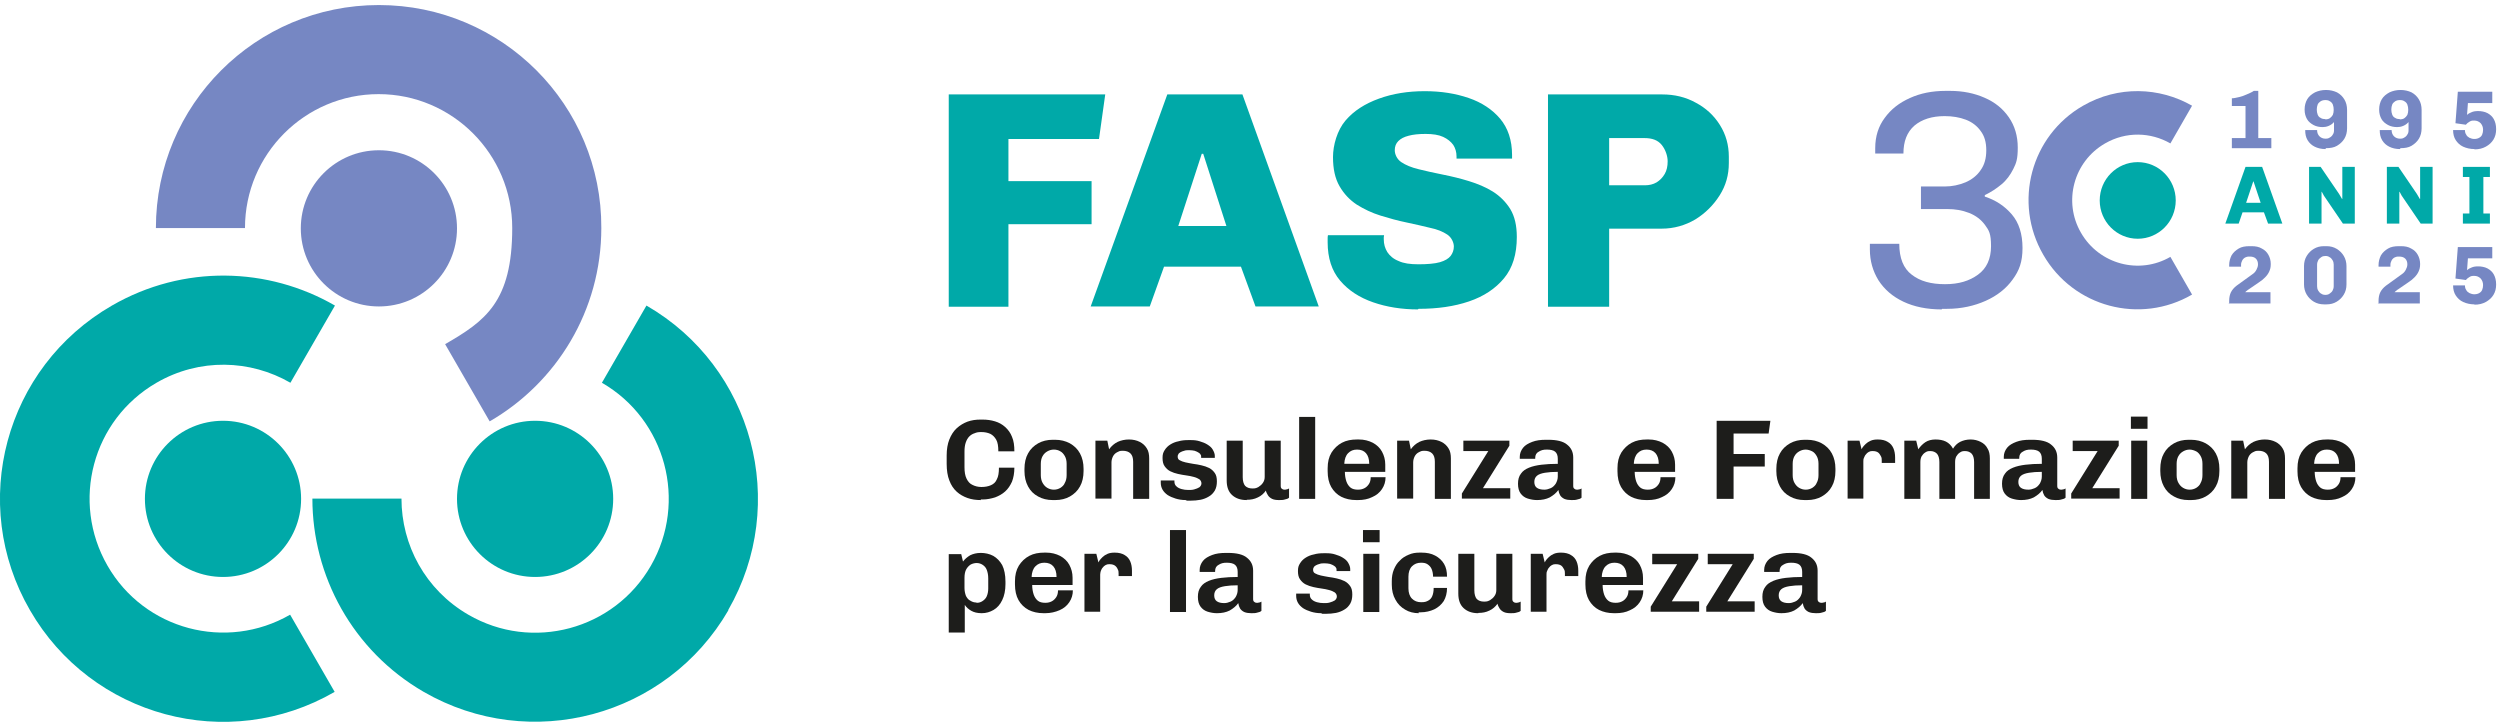 <svg xmlns="http://www.w3.org/2000/svg" id="Livello_1" viewBox="0 0 841.9 244.8"><g><g><ellipse cx="75.1" cy="168" rx="26.3" ry="26.3" fill="#00a9a8"></ellipse><ellipse cx="127.6" cy="76.9" rx="26.3" ry="26.3" fill="#7687c3"></ellipse><ellipse cx="180.2" cy="168" rx="26.3" ry="26.3" fill="#00a9a8"></ellipse><path d="M127.6,1.7c-41.5,0-75.1,33.6-75.1,75.1h30c0-24.9,20.2-45.1,45-45.1s45,20.2,45,45.1-9.1,31.3-22.6,39.1l15,26c22.5-13,37.6-37.3,37.6-65.1C202.7,35.4,169.1,1.7,127.6,1.7Z" fill="#7687c3"></path><path d="M10.1,205.5c20.7,35.9,66.6,48.3,102.6,27.5l-15-26c-21.5,12.4-49.1,5.1-61.5-16.5-12.4-21.6-5.1-49.1,16.5-61.6,14.5-8.4,31.6-7.8,45.1,0l15-26c-22.5-13-51-13.9-75.1,0C1.6,123.7-10.7,169.6,10.1,205.5Z" fill="#00a9a8"></path><path d="M245.2,205.5c20.7-35.9,8.4-81.9-27.5-102.6l-15,26c21.5,12.4,28.9,40,16.5,61.6-12.4,21.6-40,29-61.5,16.5-14.5-8.4-22.5-23.5-22.5-39.1h-30c0,26,13.5,51.2,37.5,65.1,35.9,20.7,81.8,8.4,102.6-27.5Z" fill="#00a9a8"></path></g><g><path d="M330.3,168.4c-1.6,0-3.1-.2-4.5-.7-1.4-.5-2.6-1.2-3.6-2.1-1.1-1-1.9-2.2-2.5-3.8-.6-1.5-.9-3.4-.9-5.6v-2.8c0-2.1.3-3.9.9-5.4.6-1.5,1.4-2.8,2.5-3.8,1.1-1,2.3-1.7,3.6-2.2,1.4-.5,2.8-.7,4.4-.7h.7c1.5,0,2.9.2,4.2.6,1.3.4,2.4,1,3.4,1.9,1,.9,1.8,2,2.3,3.3.6,1.4.8,3,.8,4.9h-5.4c0-1.7-.2-3-.7-3.9-.5-.9-1.2-1.6-2-2-.9-.4-1.9-.6-3-.6s-1.6.1-2.3.4c-.7.2-1.3.6-1.8,1.1-.5.5-.9,1.2-1.2,2.1-.3.9-.4,1.9-.4,3.1v5.1c0,1.6.2,2.9.7,3.9.5,1,1.1,1.7,2,2.1.8.4,1.8.7,3,.7s2.3-.2,3.2-.6c.9-.4,1.6-1,2-2,.5-.9.7-2.2.7-3.9h5.2c0,1.8-.3,3.4-.8,4.7-.6,1.3-1.3,2.4-2.3,3.3-1,.9-2.1,1.5-3.4,2-1.3.4-2.7.7-4.1.7h-.7Z" fill="#1d1d1b"></path><path d="M354.5,168.4c-1.8,0-3.5-.4-4.9-1.2-1.5-.8-2.6-1.9-3.4-3.4-.8-1.5-1.2-3.2-1.2-5.2v-.7c0-2,.4-3.8,1.2-5.2.8-1.5,2-2.6,3.4-3.4,1.4-.8,3.1-1.2,4.9-1.2h.8c1.9,0,3.5.4,5,1.2,1.4.8,2.6,1.9,3.4,3.4.8,1.5,1.2,3.2,1.2,5.2v.7c0,2-.4,3.8-1.2,5.2-.8,1.5-2,2.6-3.4,3.4-1.4.8-3.1,1.2-4.9,1.2h-.8ZM354.9,164.9c.8,0,1.5-.2,2.2-.6.6-.4,1.2-.9,1.5-1.7.4-.7.6-1.6.6-2.6v-3.8c0-1-.2-1.9-.6-2.6-.4-.7-.9-1.3-1.5-1.6-.6-.4-1.4-.6-2.2-.6s-1.5.2-2.2.6c-.7.4-1.2.9-1.6,1.6-.4.7-.6,1.6-.6,2.6v3.8c0,1,.2,1.9.6,2.6.4.7.9,1.3,1.6,1.7.7.4,1.4.6,2.2.6Z" fill="#1d1d1b"></path><path d="M368.9,168v-19.6h4l.6,2.9c.8-1.1,1.7-1.9,2.9-2.5,1.1-.5,2.4-.8,3.8-.8s2.6.3,3.6.8c1,.5,1.8,1.2,2.4,2.2.6.9.8,2.1.8,3.4v13.6h-5.4v-12.5c0-1.3-.3-2.2-.9-2.8-.6-.6-1.5-.9-2.6-.9s-1.3.2-1.9.5c-.6.3-1.1.8-1.4,1.4-.3.6-.5,1.3-.5,2v12.2h-5.4Z" fill="#1d1d1b"></path><path d="M399.3,168.4c-1.3,0-2.4-.2-3.4-.5-1-.3-1.9-.7-2.7-1.2-.7-.5-1.3-1.1-1.7-1.8-.4-.7-.6-1.5-.6-2.3v-.4c0-.1,0-.2,0-.4h4.6c0,0,0,.1,0,.2v.2c0,.6.2,1.2.7,1.6.4.4,1,.7,1.7.9s1.5.3,2.3.3,1.3,0,2-.2,1.2-.4,1.7-.7c.4-.3.7-.8.7-1.3s-.2-1-.7-1.4c-.5-.3-1.1-.6-1.9-.8-.8-.2-1.6-.4-2.5-.5-.9-.1-1.8-.3-2.8-.5-.9-.2-1.8-.5-2.6-.9-.8-.4-1.4-1-1.9-1.7-.5-.7-.7-1.6-.7-2.8s.2-1.8.7-2.6c.5-.8,1.1-1.4,1.9-1.9.8-.5,1.7-.9,2.8-1.1,1-.3,2.1-.4,3.3-.4h.8c1.1,0,2.1.1,3,.4,1,.3,1.8.6,2.6,1.1.8.5,1.4,1,1.8,1.7.4.7.7,1.4.7,2.1s0,.3,0,.4c0,.2,0,.3,0,.3h-4.6v-.3c0-.3,0-.6-.2-.8-.1-.3-.4-.5-.7-.7-.3-.2-.7-.4-1.3-.6-.5-.1-1.1-.2-1.8-.2s-1.2,0-1.7.2c-.5.1-.9.3-1.3.5-.3.2-.6.4-.7.7-.2.3-.2.5-.2.8,0,.5.2,1,.7,1.2.5.3,1.1.5,1.9.7.8.2,1.6.3,2.6.5.9.1,1.9.3,2.8.5.9.2,1.8.5,2.6.9.8.4,1.4,1,1.9,1.7.5.7.7,1.6.7,2.8s-.2,2.2-.7,3.1c-.5.8-1.1,1.5-2,2-.8.5-1.8.9-2.8,1.1-1.1.2-2.2.3-3.3.3h-1.3Z" fill="#1d1d1b"></path><path d="M419.8,168.4c-2.1,0-3.7-.6-4.9-1.7-1.2-1.1-1.8-2.7-1.8-4.9v-13.4h5.4v12.3c0,1.3.3,2.3.8,2.9.6.6,1.4.9,2.5.9s1.4-.2,2-.5c.6-.4,1.1-.8,1.5-1.4.4-.6.6-1.2.6-2v-12.2h5.4v15.2c0,.5.1.8.4,1,.2.2.5.3.8.3s.5,0,.8-.1c.3,0,.5-.2.8-.3v3.1c-.3.3-.8.5-1.4.6-.6.2-1.2.2-2,.2s-1.7-.1-2.3-.4c-.6-.3-1.1-.7-1.4-1.2-.3-.5-.6-1-.7-1.6-.7,1-1.6,1.8-2.7,2.3-1.2.6-2.4.8-3.7.8Z" fill="#1d1d1b"></path><path d="M437.5,168v-27.6h5.4v27.6h-5.4Z" fill="#1d1d1b"></path><path d="M456.7,168.4c-1.9,0-3.6-.4-5-1.1s-2.6-1.9-3.4-3.3c-.8-1.4-1.2-3.2-1.2-5.3v-1c0-2.1.4-3.8,1.3-5.3.9-1.4,2-2.5,3.5-3.3,1.5-.8,3.2-1.1,5.1-1.1h.6c1.8,0,3.3.4,4.7,1.1,1.3.7,2.4,1.7,3.1,3,.7,1.3,1.1,2.7,1.1,4.4v2.4h-13.6c0,1.2.2,2.3.5,3.2.3.9.8,1.6,1.4,2.1.6.5,1.5.7,2.5.7s1.6-.2,2.2-.5c.6-.3,1.1-.8,1.5-1.4.4-.6.6-1.4.6-2.3h5c0,1.5-.4,2.8-1.2,4-.8,1.2-1.9,2.1-3.3,2.7-1.4.7-3,1-4.8,1h-.4ZM452.8,156.2h8.3c0-1.6-.4-2.8-1.1-3.6-.7-.8-1.7-1.2-3-1.2s-2.2.4-3,1.2-1.2,2-1.3,3.5Z" fill="#1d1d1b"></path><path d="M470.5,168v-19.6h4l.6,2.9c.8-1.1,1.7-1.9,2.9-2.5,1.1-.5,2.4-.8,3.8-.8s2.6.3,3.6.8c1,.5,1.8,1.2,2.4,2.2.6.9.8,2.1.8,3.4v13.6h-5.4v-12.5c0-1.3-.3-2.2-.9-2.8-.6-.6-1.5-.9-2.6-.9s-1.3.2-1.9.5c-.6.3-1.1.8-1.4,1.4-.3.6-.5,1.3-.5,2v12.2h-5.4Z" fill="#1d1d1b"></path><path d="M492.3,168v-1.8l8.9-14.3h-8.4v-3.5h15.5v1.7l-8.9,14.3h9.2v3.5h-16.3Z" fill="#1d1d1b"></path><path d="M517.6,168.4c-1.1,0-2.1-.2-3.1-.5-1-.3-1.8-.9-2.4-1.7s-.9-1.9-.9-3.3.3-2.5,1-3.4c.6-.9,1.5-1.5,2.7-2,1.2-.5,2.6-.8,4.2-1,1.6-.2,3.5-.3,5.5-.3v-1.7c0-1.1-.3-1.9-.9-2.4-.6-.5-1.6-.7-2.8-.7s-1.9.2-2.7.7c-.8.4-1.2,1.1-1.2,2.1v.3h-5.2c0,0,0-.2,0-.3v-.4c0-1.1.4-2.1,1.1-3,.7-.9,1.8-1.5,3.1-2,1.3-.5,2.8-.7,4.6-.7h.8c2.8,0,5,.5,6.3,1.6,1.4,1.1,2.1,2.5,2.1,4.4v9.5c0,.5.1.8.4,1,.2.2.5.3.8.3s.5,0,.8-.1c.3,0,.6-.2.8-.3v3.1c-.3.3-.8.5-1.4.6-.6.2-1.2.2-2,.2s-1.7-.1-2.4-.4c-.6-.3-1.1-.7-1.4-1.2-.3-.5-.5-1.1-.6-1.8-.7,1-1.7,1.8-2.9,2.5-1.2.6-2.6.9-4.3.9ZM520.1,164.9c.7,0,1.4-.2,2.1-.5.7-.3,1.2-.8,1.7-1.5.4-.7.7-1.5.7-2.4v-1.6c-1.7,0-3.1.1-4.3.3-1.2.2-2.1.5-2.7,1-.6.5-.9,1.2-.9,2.1s.3,1.6.9,2c.6.4,1.4.6,2.5.6Z" fill="#1d1d1b"></path><path d="M554.3,168.4c-1.9,0-3.6-.4-5-1.1s-2.6-1.9-3.4-3.3c-.8-1.4-1.2-3.2-1.2-5.3v-1c0-2.1.4-3.8,1.3-5.3.9-1.4,2-2.5,3.5-3.3,1.5-.8,3.2-1.1,5.1-1.1h.6c1.8,0,3.3.4,4.7,1.1,1.3.7,2.4,1.7,3.1,3,.7,1.3,1.1,2.7,1.1,4.4v2.4h-13.6c0,1.2.2,2.3.5,3.2.3.9.8,1.6,1.4,2.1.6.5,1.5.7,2.5.7s1.6-.2,2.2-.5c.6-.3,1.1-.8,1.5-1.4.4-.6.6-1.4.6-2.3h5c0,1.5-.4,2.8-1.2,4-.8,1.2-1.9,2.1-3.3,2.7-1.4.7-3,1-4.8,1h-.4ZM550.3,156.2h8.3c0-1.6-.4-2.8-1.1-3.6-.7-.8-1.7-1.2-3-1.2s-2.2.4-3,1.2-1.2,2-1.3,3.5Z" fill="#1d1d1b"></path><path d="M578.1,168v-26.3h18.1l-.6,4.3h-11.8v6.9h10.5v4.2h-10.5v10.9h-5.7Z" fill="#1d1d1b"></path><path d="M607.7,168.4c-1.8,0-3.5-.4-4.9-1.2-1.5-.8-2.6-1.9-3.4-3.4-.8-1.5-1.2-3.2-1.2-5.2v-.7c0-2,.4-3.8,1.2-5.2.8-1.5,2-2.6,3.4-3.4,1.4-.8,3.1-1.2,4.9-1.2h.8c1.9,0,3.5.4,5,1.2,1.4.8,2.6,1.9,3.4,3.4.8,1.5,1.2,3.2,1.2,5.2v.7c0,2-.4,3.8-1.2,5.2-.8,1.5-2,2.6-3.4,3.4-1.4.8-3.1,1.2-4.9,1.2h-.8ZM608.1,164.9c.8,0,1.5-.2,2.2-.6.6-.4,1.2-.9,1.5-1.7.4-.7.6-1.6.6-2.6v-3.8c0-1-.2-1.9-.6-2.6-.4-.7-.9-1.3-1.5-1.6s-1.4-.6-2.2-.6-1.5.2-2.2.6c-.7.4-1.2.9-1.6,1.6-.4.7-.6,1.6-.6,2.6v3.8c0,1,.2,1.9.6,2.6.4.7.9,1.3,1.6,1.7.7.4,1.4.6,2.2.6Z" fill="#1d1d1b"></path><path d="M622.2,168v-19.6h4l.7,2.9c0-.1.2-.3.4-.7.2-.3.6-.7,1-1.1.4-.4,1-.8,1.7-1.1.7-.3,1.5-.4,2.4-.4,1.4,0,2.5.3,3.3.8.9.5,1.5,1.2,1.9,2.1.4.9.6,2,.6,3.2s0,.6,0,.9c0,.3,0,.6,0,.9h-4.5v-.8c0-.5,0-1-.3-1.5s-.5-.9-.9-1.2c-.4-.3-1-.5-1.8-.5s-1,.1-1.4.3c-.4.2-.7.5-1,.9-.3.3-.4.7-.6,1.1s-.2.8-.2,1.2v12.5h-5.3Z" fill="#1d1d1b"></path><path d="M641.3,168v-19.6h4l.7,2.9c.7-1,1.5-1.8,2.4-2.4.9-.6,2.1-.9,3.4-.9s2.5.2,3.5.7c1,.5,1.8,1.3,2.4,2.4.6-1,1.4-1.8,2.4-2.3,1-.5,2.2-.8,3.5-.8s2.4.3,3.4.8c1,.5,1.8,1.2,2.3,2.2.6.9.8,2.1.8,3.4v13.6h-5.3v-12.4c0-1.3-.3-2.2-.8-2.8-.6-.6-1.3-.9-2.3-.9s-1.2.2-1.7.5c-.5.3-.9.8-1.2,1.3-.3.6-.4,1.2-.4,2v12.3h-5.3v-12.4c0-1.3-.3-2.2-.8-2.8-.6-.6-1.3-.9-2.3-.9s-1.2.2-1.7.5c-.5.3-.9.8-1.2,1.3-.3.6-.4,1.2-.4,2v12.3h-5.4Z" fill="#1d1d1b"></path><path d="M680.6,168.4c-1.1,0-2.1-.2-3.1-.5-1-.3-1.8-.9-2.4-1.7s-.9-1.9-.9-3.3.3-2.5,1-3.4c.6-.9,1.5-1.5,2.7-2,1.2-.5,2.6-.8,4.2-1,1.6-.2,3.5-.3,5.5-.3v-1.7c0-1.1-.3-1.9-.9-2.4-.6-.5-1.6-.7-2.8-.7s-1.9.2-2.7.7c-.8.4-1.2,1.1-1.2,2.1v.3h-5.2c0,0,0-.2,0-.3v-.4c0-1.1.4-2.1,1.1-3,.7-.9,1.8-1.5,3.1-2,1.3-.5,2.8-.7,4.6-.7h.8c2.8,0,5,.5,6.3,1.6,1.4,1.1,2.1,2.5,2.1,4.4v9.5c0,.5.1.8.4,1,.2.2.5.3.8.3s.5,0,.8-.1c.3,0,.6-.2.8-.3v3.1c-.3.3-.8.5-1.4.6-.6.2-1.2.2-2,.2s-1.7-.1-2.4-.4c-.6-.3-1.1-.7-1.4-1.2-.3-.5-.5-1.1-.6-1.8-.7,1-1.7,1.8-2.9,2.5-1.2.6-2.6.9-4.3.9ZM683.1,164.9c.7,0,1.4-.2,2.1-.5.7-.3,1.2-.8,1.7-1.5.4-.7.7-1.5.7-2.4v-1.6c-1.7,0-3.1.1-4.3.3-1.2.2-2.1.5-2.7,1-.6.5-.9,1.2-.9,2.1s.3,1.6.9,2c.6.4,1.4.6,2.5.6Z" fill="#1d1d1b"></path><path d="M697.5,168v-1.8l8.9-14.3h-8.4v-3.5h15.5v1.7l-8.9,14.3h9.2v3.5h-16.3Z" fill="#1d1d1b"></path><path d="M717.6,144.4v-4.1h5.6v4.1h-5.6ZM717.7,168v-19.6h5.4v19.6h-5.4Z" fill="#1d1d1b"></path><path d="M737,168.4c-1.8,0-3.5-.4-4.9-1.2-1.5-.8-2.6-1.9-3.4-3.4-.8-1.5-1.2-3.2-1.2-5.2v-.7c0-2,.4-3.8,1.2-5.2.8-1.5,2-2.6,3.4-3.4,1.4-.8,3.1-1.2,4.9-1.2h.8c1.9,0,3.5.4,5,1.2,1.4.8,2.6,1.9,3.4,3.4.8,1.5,1.2,3.2,1.2,5.2v.7c0,2-.4,3.8-1.2,5.2-.8,1.5-2,2.6-3.4,3.4-1.4.8-3.1,1.2-4.9,1.2h-.8ZM737.4,164.9c.8,0,1.5-.2,2.2-.6.6-.4,1.2-.9,1.5-1.7.4-.7.6-1.6.6-2.6v-3.8c0-1-.2-1.9-.6-2.6-.4-.7-.9-1.3-1.5-1.6s-1.4-.6-2.2-.6-1.5.2-2.2.6c-.7.4-1.2.9-1.6,1.6-.4.7-.6,1.6-.6,2.6v3.8c0,1,.2,1.9.6,2.6.4.7.9,1.3,1.6,1.7.7.4,1.4.6,2.2.6Z" fill="#1d1d1b"></path><path d="M751.4,168v-19.6h4l.6,2.9c.8-1.1,1.7-1.9,2.9-2.5,1.1-.5,2.4-.8,3.8-.8s2.6.3,3.6.8c1,.5,1.8,1.2,2.4,2.2.6.9.8,2.1.8,3.4v13.6h-5.4v-12.5c0-1.3-.3-2.2-.9-2.8-.6-.6-1.5-.9-2.6-.9s-1.3.2-1.9.5c-.6.3-1.1.8-1.4,1.4-.3.6-.5,1.3-.5,2v12.2h-5.4Z" fill="#1d1d1b"></path><path d="M783.3,168.4c-1.9,0-3.6-.4-5-1.1s-2.6-1.9-3.4-3.3c-.8-1.4-1.2-3.2-1.2-5.3v-1c0-2.1.4-3.8,1.3-5.3.9-1.4,2-2.5,3.5-3.3,1.5-.8,3.2-1.1,5.1-1.1h.6c1.8,0,3.3.4,4.7,1.1,1.3.7,2.4,1.7,3.1,3,.7,1.3,1.1,2.7,1.1,4.4v2.4h-13.6c0,1.2.2,2.3.5,3.2.3.9.8,1.6,1.4,2.1.6.5,1.5.7,2.5.7s1.6-.2,2.2-.5c.6-.3,1.1-.8,1.5-1.4.4-.6.6-1.4.6-2.3h5c0,1.5-.4,2.8-1.2,4-.8,1.2-1.9,2.1-3.3,2.7-1.4.7-3,1-4.8,1h-.4ZM779.4,156.2h8.3c0-1.6-.4-2.8-1.1-3.6-.7-.8-1.7-1.2-3-1.2s-2.2.4-3,1.2-1.2,2-1.3,3.5Z" fill="#1d1d1b"></path><path d="M319.5,213.1v-26.5h4.2l.6,2.5c.6-.8,1.4-1.5,2.4-2.1,1-.5,2.2-.8,3.6-.8s2.9.3,4.2,1c1.2.7,2.2,1.7,3,3.1.7,1.4,1.1,3.3,1.1,5.6v.8c0,2.1-.4,4-1.1,5.4-.7,1.5-1.7,2.6-2.9,3.3-1.2.7-2.5,1.1-4,1.1s-2.6-.3-3.5-.8c-.9-.5-1.7-1.2-2.2-2v9.3h-5.4ZM328.9,203c.8,0,1.4-.2,2-.6.6-.4,1.1-.9,1.4-1.6.3-.7.5-1.6.5-2.6v-3.4c0-1.2-.2-2.1-.5-2.9-.3-.8-.8-1.3-1.4-1.7-.6-.4-1.3-.6-2-.6s-1.4.2-2,.5c-.6.4-1.1.9-1.5,1.6-.4.7-.6,1.7-.6,2.9v3.4c0,1,.2,1.9.5,2.7.4.7.8,1.3,1.5,1.6.6.4,1.3.6,2,.6Z" fill="#1d1d1b"></path><path d="M351.4,206.5c-1.9,0-3.6-.4-5-1.1-1.5-.8-2.6-1.9-3.4-3.3-.8-1.4-1.2-3.2-1.2-5.3v-1c0-2.1.4-3.8,1.3-5.3.9-1.4,2-2.5,3.5-3.3,1.5-.8,3.2-1.1,5.1-1.1h.6c1.8,0,3.3.4,4.7,1.1,1.3.7,2.4,1.7,3.1,3,.7,1.3,1.1,2.7,1.1,4.4v2.4h-13.6c0,1.2.2,2.3.5,3.2s.8,1.6,1.4,2.1c.6.5,1.5.7,2.5.7s1.6-.2,2.2-.5c.6-.3,1.1-.8,1.5-1.4.4-.6.6-1.4.6-2.3h5c0,1.5-.4,2.8-1.2,4-.8,1.2-1.9,2.1-3.3,2.7s-3,1-4.8,1h-.4ZM347.5,194.3h8.3c0-1.6-.4-2.8-1.1-3.6-.7-.8-1.7-1.2-3-1.2s-2.2.4-3,1.2c-.8.8-1.2,2-1.3,3.5Z" fill="#1d1d1b"></path><path d="M365.2,206.1v-19.6h4l.7,2.9c0-.1.2-.3.4-.7.2-.3.6-.7,1-1.1.4-.4,1-.8,1.7-1.1.7-.3,1.5-.4,2.4-.4,1.4,0,2.5.3,3.3.8.9.5,1.5,1.2,1.9,2.1.4.9.6,2,.6,3.2s0,.6,0,.9c0,.3,0,.6,0,.9h-4.5v-.8c0-.5,0-1-.3-1.5-.2-.5-.5-.9-.9-1.2-.4-.3-1-.5-1.8-.5s-1,.1-1.4.3c-.4.2-.7.5-1,.9-.3.3-.4.7-.6,1.1-.1.4-.2.8-.2,1.2v12.5h-5.3Z" fill="#1d1d1b"></path><path d="M394,206.1v-27.6h5.4v27.6h-5.4Z" fill="#1d1d1b"></path><path d="M409.8,206.5c-1.1,0-2.1-.2-3.1-.5-1-.3-1.8-.9-2.4-1.7s-.9-1.9-.9-3.3.3-2.5,1-3.4c.6-.9,1.5-1.5,2.7-2,1.2-.5,2.6-.8,4.2-1,1.6-.2,3.5-.3,5.5-.3v-1.7c0-1.1-.3-1.9-.9-2.4-.6-.5-1.6-.7-2.8-.7s-1.9.2-2.7.7c-.8.4-1.2,1.1-1.2,2.1v.3h-5.2c0,0,0-.2,0-.3v-.4c0-1.1.4-2.1,1.1-3,.7-.9,1.8-1.5,3.1-2,1.3-.5,2.8-.7,4.6-.7h.8c2.8,0,5,.5,6.3,1.6,1.4,1.1,2.1,2.5,2.1,4.4v9.5c0,.5.1.8.4,1,.2.2.5.3.8.3s.5,0,.8-.1c.3,0,.6-.2.8-.3v3.1c-.3.3-.8.5-1.4.6-.6.2-1.2.2-2,.2s-1.7-.1-2.4-.4c-.6-.3-1.1-.7-1.4-1.2-.3-.5-.5-1.1-.6-1.8-.7,1-1.7,1.8-2.9,2.5-1.2.6-2.6.9-4.3.9ZM412.3,203.1c.7,0,1.4-.2,2.1-.5.7-.3,1.2-.8,1.7-1.5.4-.7.7-1.5.7-2.4v-1.6c-1.7,0-3.1.1-4.3.3-1.2.2-2.1.5-2.7,1-.6.5-.9,1.2-.9,2.1s.3,1.6.9,2c.6.4,1.4.6,2.5.6Z" fill="#1d1d1b"></path><path d="M444.9,206.5c-1.3,0-2.4-.2-3.4-.5-1-.3-1.9-.7-2.7-1.2-.7-.5-1.3-1.1-1.7-1.8-.4-.7-.6-1.5-.6-2.3v-.4c0-.1,0-.2,0-.4h4.6c0,0,0,.1,0,.2v.2c0,.6.2,1.2.7,1.6.4.4,1,.7,1.7.9s1.5.3,2.3.3,1.3,0,2-.2,1.2-.4,1.7-.7c.4-.3.7-.8.7-1.3s-.2-1-.7-1.4c-.5-.3-1.1-.6-1.9-.8-.8-.2-1.6-.4-2.5-.5-.9-.1-1.8-.3-2.8-.5-.9-.2-1.8-.5-2.6-.9-.8-.4-1.4-1-1.9-1.7-.5-.7-.7-1.6-.7-2.8s.2-1.8.7-2.6c.5-.8,1.1-1.4,1.9-1.9.8-.5,1.7-.9,2.8-1.1,1-.3,2.1-.4,3.3-.4h.8c1.1,0,2.1.1,3,.4,1,.3,1.8.6,2.6,1.1.8.5,1.4,1,1.8,1.7.4.7.7,1.4.7,2.1s0,.3,0,.4c0,.2,0,.3,0,.3h-4.6v-.3c0-.3,0-.6-.2-.8-.1-.3-.4-.5-.7-.7-.3-.2-.7-.4-1.3-.6-.5-.1-1.1-.2-1.8-.2s-1.2,0-1.7.2c-.5.1-.9.3-1.3.5-.3.2-.6.4-.7.7-.2.3-.2.5-.2.8,0,.5.2,1,.7,1.2.5.3,1.1.5,1.9.7.8.2,1.6.3,2.6.5.9.1,1.9.3,2.8.5.9.2,1.8.5,2.6.9.8.4,1.4,1,1.9,1.7.5.7.7,1.6.7,2.8s-.2,2.2-.7,3.1c-.5.8-1.1,1.5-2,2-.8.5-1.8.9-2.8,1.1-1.1.2-2.2.3-3.3.3h-1.3Z" fill="#1d1d1b"></path><path d="M459,182.6v-4.1h5.6v4.1h-5.6ZM459.1,206.1v-19.6h5.4v19.6h-5.4Z" fill="#1d1d1b"></path><path d="M477.8,206.5c-1.7,0-3.3-.4-4.6-1.2-1.4-.8-2.5-1.9-3.3-3.4-.8-1.4-1.2-3.1-1.2-5v-1.2c0-1.4.2-2.7.7-3.9.5-1.2,1.1-2.2,2-3,.8-.9,1.8-1.5,3-2,1.1-.5,2.3-.7,3.6-.7h.7c1.8,0,3.3.3,4.6,1,1.3.7,2.3,1.6,3,2.8.7,1.2,1,2.6,1,4.3h-4.7c0-1-.2-1.9-.5-2.6s-.8-1.2-1.4-1.6c-.6-.4-1.3-.5-2.2-.5-1.2,0-2.2.4-3,1.2-.8.8-1.2,2-1.2,3.5v3.9c0,1.5.4,2.7,1.2,3.5.8.8,1.8,1.2,3.1,1.2s1.7-.2,2.3-.5c.6-.3,1.1-.8,1.4-1.5.3-.7.5-1.6.5-2.8h4.5c0,1.7-.4,3.2-1.1,4.4-.8,1.2-1.8,2.1-3.2,2.8-1.3.6-2.9,1-4.6,1h-.7Z" fill="#1d1d1b"></path><path d="M497.8,206.5c-2.1,0-3.7-.6-4.9-1.7-1.2-1.1-1.8-2.7-1.8-4.9v-13.4h5.4v12.3c0,1.3.3,2.3.8,2.9.6.6,1.4.9,2.5.9s1.4-.2,2-.5c.6-.4,1.1-.8,1.5-1.4.4-.6.6-1.2.6-2v-12.2h5.4v15.2c0,.5.1.8.4,1,.2.2.5.3.8.3s.5,0,.8-.1c.3,0,.5-.2.8-.3v3.1c-.3.3-.8.5-1.4.6-.6.2-1.2.2-2,.2s-1.7-.1-2.3-.4c-.6-.3-1.1-.7-1.4-1.2-.3-.5-.6-1-.7-1.6-.7,1-1.6,1.8-2.7,2.3-1.2.6-2.4.8-3.7.8Z" fill="#1d1d1b"></path><path d="M515.5,206.1v-19.6h4l.7,2.9c0-.1.2-.3.4-.7.2-.3.6-.7,1-1.1.4-.4,1-.8,1.7-1.1.7-.3,1.5-.4,2.4-.4,1.4,0,2.5.3,3.3.8.9.5,1.5,1.2,1.9,2.1.4.9.6,2,.6,3.2s0,.6,0,.9c0,.3,0,.6,0,.9h-4.5v-.8c0-.5,0-1-.3-1.5s-.5-.9-.9-1.2c-.4-.3-1-.5-1.8-.5s-1,.1-1.4.3c-.4.2-.7.5-1,.9-.3.3-.4.7-.6,1.1s-.2.8-.2,1.2v12.5h-5.3Z" fill="#1d1d1b"></path><path d="M543.5,206.5c-1.9,0-3.6-.4-5-1.1s-2.6-1.9-3.4-3.3c-.8-1.4-1.2-3.2-1.2-5.3v-1c0-2.1.4-3.8,1.3-5.3.9-1.4,2-2.5,3.5-3.3,1.5-.8,3.2-1.1,5.1-1.1h.6c1.8,0,3.3.4,4.7,1.1,1.3.7,2.4,1.7,3.1,3,.7,1.3,1.1,2.7,1.1,4.4v2.4h-13.6c0,1.2.2,2.3.5,3.2.3.9.8,1.6,1.4,2.1.6.5,1.5.7,2.5.7s1.6-.2,2.2-.5c.6-.3,1.1-.8,1.5-1.4.4-.6.6-1.4.6-2.3h5c0,1.5-.4,2.8-1.2,4-.8,1.2-1.9,2.1-3.3,2.7-1.4.7-3,1-4.8,1h-.4ZM539.5,194.3h8.3c0-1.6-.4-2.8-1.1-3.6-.7-.8-1.7-1.2-3-1.2s-2.2.4-3,1.2-1.2,2-1.3,3.5Z" fill="#1d1d1b"></path><path d="M555.9,206.1v-1.8l8.9-14.3h-8.4v-3.5h15.5v1.7l-8.9,14.3h9.2v3.5h-16.3Z" fill="#1d1d1b"></path><path d="M574.6,206.1v-1.8l8.9-14.3h-8.4v-3.5h15.5v1.7l-8.9,14.3h9.2v3.5h-16.3Z" fill="#1d1d1b"></path><path d="M599.9,206.5c-1.1,0-2.1-.2-3.1-.5-1-.3-1.8-.9-2.4-1.7s-.9-1.9-.9-3.3.3-2.5,1-3.4c.6-.9,1.5-1.5,2.7-2,1.2-.5,2.6-.8,4.2-1,1.6-.2,3.5-.3,5.5-.3v-1.7c0-1.1-.3-1.9-.9-2.4-.6-.5-1.6-.7-2.8-.7s-1.9.2-2.7.7c-.8.4-1.2,1.1-1.2,2.1v.3h-5.2c0,0,0-.2,0-.3v-.4c0-1.1.4-2.1,1.1-3,.7-.9,1.8-1.5,3.1-2,1.3-.5,2.8-.7,4.6-.7h.8c2.8,0,5,.5,6.3,1.6,1.4,1.1,2.1,2.5,2.1,4.4v9.5c0,.5.1.8.4,1,.2.2.5.3.8.3s.5,0,.8-.1c.3,0,.6-.2.8-.3v3.1c-.3.3-.8.5-1.4.6-.6.2-1.2.2-2,.2s-1.7-.1-2.4-.4c-.6-.3-1.1-.7-1.4-1.2-.3-.5-.5-1.1-.6-1.8-.7,1-1.7,1.8-2.9,2.5-1.2.6-2.6.9-4.3.9ZM602.4,203.1c.7,0,1.4-.2,2.1-.5.7-.3,1.2-.8,1.7-1.5.4-.7.7-1.5.7-2.4v-1.6c-1.7,0-3.1.1-4.3.3-1.2.2-2.1.5-2.7,1-.6.5-.9,1.2-.9,2.1s.3,1.6.9,2c.6.4,1.4.6,2.5.6Z" fill="#1d1d1b"></path></g><g><path d="M319.5,103.2V31.8h52.7l-2.1,15h-30.5v14.2h28v14.5h-28v27.8h-20.1Z" fill="#00a9a8"></path><path d="M367.3,103.2l25.8-71.4h25.3l25.7,71.4h-21.3l-4.9-13.4h-25.9l-4.8,13.4h-19.8ZM396.7,76.1h16.3l-7.8-24.3h-.5l-7.9,24.3Z" fill="#00a9a8"></path><path d="M477.5,104.2c-5.4,0-10.5-.8-15.1-2.4-4.6-1.6-8.3-4-11.1-7.3-2.8-3.3-4.2-7.6-4.2-12.9v-1.2c0-.4,0-.8.1-1.2h18.9c0,.3-.1.5-.1.7v.7c0,1.6.4,3,1.2,4.3.8,1.2,2,2.3,3.8,3,1.7.8,3.9,1.1,6.7,1.1s5.5-.2,7.2-.7c1.7-.5,2.9-1.2,3.6-2.1.7-.9,1.1-2,1.1-3.2s-.7-3-2.2-4c-1.5-1-3.4-1.8-5.9-2.3-2.4-.6-5.1-1.2-7.9-1.8-2.9-.6-5.8-1.4-8.7-2.3-2.9-.9-5.6-2.2-8-3.7-2.4-1.6-4.3-3.6-5.8-6.2-1.5-2.6-2.2-5.8-2.2-9.8s1.4-9,4.2-12.3c2.8-3.3,6.6-5.7,11.3-7.4,4.7-1.7,9.8-2.5,15.4-2.5s10.4.8,14.8,2.3c4.4,1.5,8,3.9,10.6,7,2.6,3.1,4,7.2,4,12.2v1.2h-18.7v-.7c0-1.5-.4-2.8-1.1-3.9-.8-1.1-1.9-2-3.4-2.7-1.5-.7-3.5-1-5.9-1s-4.2.2-5.7.6c-1.6.4-2.7,1-3.5,1.8-.8.8-1.2,1.8-1.2,3.1s.7,3,2.2,4c1.5,1,3.4,1.8,5.9,2.4,2.4.6,5.1,1.2,8.1,1.8,3,.6,5.9,1.3,8.8,2.2,2.9.9,5.6,2,8,3.5,2.4,1.5,4.4,3.5,5.9,5.9,1.5,2.5,2.2,5.6,2.2,9.4,0,5.8-1.4,10.4-4.3,13.9-2.9,3.5-6.8,6.1-11.8,7.8-5,1.7-10.6,2.5-17,2.5Z" fill="#00a9a8"></path><path d="M521.3,103.2V31.8h38.5c4.1,0,7.9.9,11.3,2.8,3.4,1.8,6.1,4.3,8.1,7.5,2,3.2,3,6.7,3,10.7v2.1c0,4-1,7.6-3.1,10.9-2.1,3.3-4.8,6-8.2,8.1-3.4,2-7.2,3.1-11.3,3.1h-17.7v26.3h-20.6ZM541.9,62.4h12c1.5,0,2.8-.3,4-1,1.1-.7,2-1.6,2.7-2.8.7-1.2,1-2.6,1-4.3s-.7-3.9-2-5.5c-1.3-1.6-3.2-2.3-5.8-2.3h-11.9v15.8Z" fill="#00a9a8"></path></g></g><g><g><ellipse cx="719.9" cy="67.5" rx="12.8" ry="12.9" fill="#00a9a8"></ellipse><path d="M688.1,85.8c10.1,17.6,32.6,23.6,50.1,13.4l-7.3-12.7c-10.5,6.1-24,2.5-30.1-8.1-6.1-10.5-2.5-24,8.1-30.1,7.1-4.1,15.4-3.8,22,0l7.3-12.7c-11-6.3-24.9-6.8-36.7,0-17.6,10.1-23.6,32.6-13.4,50.2Z" fill="#7687c3"></path></g><path d="M653.9,104.2c-5,0-9.3-.9-12.9-2.6-3.6-1.7-6.4-4.1-8.4-7.2-1.9-3.1-2.9-6.5-2.9-10.4v-1.9h9.9c0,4.8,1.4,8.3,4.2,10.4,2.8,2.2,6.5,3.2,11.2,3.2s8.2-1.1,11.1-3.2c2.9-2.1,4.4-5.3,4.4-9.6s-.7-5.3-2-7.1c-1.3-1.8-3.1-3.2-5.4-4.1-2.3-.9-4.7-1.3-7.3-1.3h-8.9v-7.6h8c2.5,0,4.8-.5,7-1.4,2.1-.9,3.9-2.3,5.1-4.1,1.3-1.8,1.9-4,1.9-6.7s-.6-4.8-1.9-6.5c-1.2-1.7-2.9-3-5-3.8-2.1-.8-4.5-1.2-7.1-1.2-4.3,0-7.7,1.1-10.2,3.2-2.5,2.2-3.7,5.3-3.7,9.4h-9.5v-1.8c0-4,1.1-7.4,3.2-10.2,2.1-2.9,4.9-5.1,8.5-6.7,3.5-1.6,7.5-2.4,12-2.4h1.5c4.3,0,8.2.8,11.6,2.3,3.5,1.5,6.2,3.7,8.2,6.6,2,2.9,3,6.3,3,10.2s-.5,5.2-1.5,7.2c-1,2-2.3,3.8-4,5.2-1.7,1.4-3.5,2.6-5.6,3.6v.5c3.7,1.2,6.7,3.2,9.1,6,2.4,2.8,3.6,6.6,3.6,11.3s-1.1,7.6-3.3,10.6c-2.2,3.1-5.3,5.5-9.1,7.2s-8.2,2.7-13,2.7h-1.7Z" fill="#7687c3"></path></g><g><path d="M749.4,75.3l6.8-19.1h5.6l6.8,19.1h-4.8l-1.4-3.8h-7.2l-1.3,3.8h-4.5ZM756.4,68.3h4.9l-2.4-7.2h-.1l-2.4,7.2Z" fill="#00a9a8"></path><path d="M777.6,75.3v-19.1h3.9l6.2,9.1,1,1.7h.1v-10.8h4.2v19.1h-4l-6.4-9.4-.7-1.3h-.1v10.7h-4.2Z" fill="#00a9a8"></path><path d="M803.8,75.3v-19.1h3.9l6.2,9.1,1,1.7h.1v-10.8h4.2v19.1h-4l-6.4-9.4-.7-1.3h-.1v10.7h-4.2Z" fill="#00a9a8"></path><path d="M829.4,75.3v-3.4h2.2v-12.3h-2.2v-3.4h9.1v3.4h-2.2v12.3h2.2v3.4h-9.1Z" fill="#00a9a8"></path></g><g><path d="M751.6,49.9v-3.4h4.6v-10.8h-4.6v-2.6c.7,0,1.5-.2,2.4-.4.9-.2,1.7-.5,2.6-.9.9-.4,1.7-.7,2.4-1.2h1.5v15.9h4.4v3.4h-13.3Z" fill="#7687c3"></path><path d="M783.1,50.2c-1.4,0-2.6-.3-3.6-.8-1-.5-1.8-1.2-2.4-2.2s-.8-2.1-.8-3.4h4c0,.9.3,1.6.8,2.1.5.5,1.2.8,2,.8s1-.1,1.5-.4c.4-.2.8-.6,1-1,.3-.4.4-.9.4-1.4v-2.8c-.5.6-1.1,1-1.8,1.3-.7.3-1.4.4-2,.4-1.1,0-2.2-.2-3.1-.7-.9-.5-1.7-1.1-2.2-2-.5-.9-.8-1.9-.8-3.2s.3-2.5.9-3.5c.6-1,1.5-1.7,2.6-2.3,1.1-.5,2.3-.8,3.7-.8s2.6.3,3.7.8c1.1.6,1.9,1.4,2.5,2.4.6,1,.9,2.2.9,3.5v6.2c0,1.3-.3,2.5-.9,3.5-.6,1-1.5,1.8-2.5,2.4s-2.3.8-3.7.8ZM783,40.2c.6,0,1.2-.1,1.6-.4.4-.3.7-.6,1-1.1.2-.5.3-1.1.3-1.7s-.1-1.3-.3-1.8c-.2-.5-.6-.9-1-1.1-.4-.3-.9-.4-1.5-.4s-1.1.1-1.6.4c-.4.3-.8.6-1,1.1-.2.5-.3,1.1-.3,1.7s.1,1.2.3,1.7c.2.5.5.9,1,1.1.4.3.9.4,1.6.4Z" fill="#7687c3"></path><path d="M808.2,50.2c-1.4,0-2.6-.3-3.6-.8-1-.5-1.8-1.2-2.4-2.2s-.8-2.1-.8-3.4h4c0,.9.3,1.6.8,2.1.5.5,1.2.8,2,.8s1-.1,1.5-.4c.4-.2.8-.6,1-1,.3-.4.4-.9.4-1.4v-2.8c-.5.6-1.1,1-1.8,1.3-.7.3-1.4.4-2,.4-1.1,0-2.2-.2-3.1-.7-.9-.5-1.7-1.1-2.2-2-.5-.9-.8-1.9-.8-3.2s.3-2.5.9-3.5c.6-1,1.5-1.7,2.6-2.3,1.1-.5,2.3-.8,3.7-.8s2.6.3,3.7.8c1.1.6,1.9,1.4,2.5,2.4.6,1,.9,2.2.9,3.5v6.2c0,1.3-.3,2.5-.9,3.5-.6,1-1.5,1.8-2.5,2.4s-2.3.8-3.7.8ZM808.1,40.2c.6,0,1.2-.1,1.6-.4.4-.3.7-.6,1-1.1.2-.5.3-1.1.3-1.7s-.1-1.3-.3-1.8c-.2-.5-.6-.9-1-1.1-.4-.3-.9-.4-1.5-.4s-1.1.1-1.6.4c-.4.3-.8.6-1,1.1-.2.5-.3,1.1-.3,1.7s.1,1.2.3,1.7c.2.5.5.9,1,1.1.4.3.9.4,1.6.4Z" fill="#7687c3"></path><path d="M833.3,50.2c-1.4,0-2.7-.3-3.8-.8-1.1-.5-1.9-1.3-2.5-2.2s-.9-2.1-.9-3.4h4c0,.6.1,1.1.4,1.5.2.5.6.8,1.1,1.1.5.2,1,.4,1.6.4s1.2-.1,1.7-.4.8-.6,1-1.1c.2-.5.3-1,.3-1.6,0-.9-.3-1.6-.8-2.2-.6-.6-1.3-.9-2.2-.9s-1.1.1-1.6.4c-.5.3-.9.6-1.2,1l-3.5-.5.8-10.6h11.6v3.8h-8.2l-.3,4c.4-.4.9-.7,1.5-.9.6-.3,1.4-.4,2.3-.4s2.2.2,3.1.7c.9.5,1.6,1.1,2.1,2,.5.9.8,2,.8,3.4s-.3,2.5-.9,3.5c-.6,1-1.5,1.8-2.6,2.4-1.1.6-2.3.9-3.8.9Z" fill="#7687c3"></path></g><g><path d="M750.7,102.3v-1c0-1.1.2-2.1.6-2.9.4-.8,1.1-1.6,1.9-2.2l5.4-3.9c.6-.4,1-.9,1.3-1.5s.5-1.1.5-1.8-.2-1.4-.7-1.9c-.5-.5-1.2-.7-2.1-.7s-1,.1-1.5.3c-.4.2-.8.6-1,1-.2.4-.4.9-.4,1.4v.4c0,.1,0,.2,0,.3h-4v-.5c0-1.2.3-2.3.8-3.3.6-1,1.4-1.7,2.4-2.3,1-.6,2.2-.8,3.7-.8h.6c1.4,0,2.5.2,3.5.8,1,.5,1.7,1.2,2.2,2.1.5.9.8,1.9.8,3.1s-.2,1.8-.5,2.5c-.3.7-.8,1.4-1.4,2-.6.6-1.3,1.2-2.1,1.7l-3.5,2.4c-.1,0-.3.2-.4.3-.1.1-.3.2-.4.3-.1.1-.2.2-.3.3h8.5v3.8h-14.2Z" fill="#7687c3"></path><path d="M782.6,102.5c-1.2,0-2.4-.3-3.4-.9-1-.6-1.8-1.4-2.4-2.4-.6-1-.9-2.2-.9-3.4v-6.2c0-1.3.3-2.4.9-3.4s1.4-1.8,2.4-2.4c1-.6,2.1-.9,3.4-.9h.9c1.3,0,2.4.3,3.4.9,1,.6,1.8,1.4,2.4,2.4s.9,2.2.9,3.4v6.2c0,1.3-.3,2.4-.9,3.4-.6,1-1.4,1.8-2.4,2.4-1,.6-2.1.9-3.4.9h-.9ZM783.1,99.3c.5,0,1-.1,1.4-.4.4-.3.8-.6,1-1s.4-.9.4-1.5v-7.3c0-.5-.1-1-.4-1.5s-.6-.8-1-1c-.4-.3-.9-.4-1.4-.4s-1,.1-1.4.4c-.4.3-.8.6-1,1s-.4.9-.4,1.5v7.3c0,.5.1,1,.4,1.5s.6.8,1,1c.4.3.9.4,1.4.4Z" fill="#7687c3"></path><path d="M801,102.3v-1c0-1.1.2-2.1.6-2.9.4-.8,1.1-1.6,1.9-2.2l5.4-3.9c.6-.4,1-.9,1.3-1.5s.5-1.1.5-1.8-.2-1.4-.7-1.9c-.5-.5-1.2-.7-2.1-.7s-1,.1-1.5.3c-.4.2-.8.6-1,1-.2.4-.4.9-.4,1.4v.4c0,.1,0,.2,0,.3h-4v-.5c0-1.2.3-2.3.8-3.3.6-1,1.4-1.7,2.4-2.3,1-.6,2.2-.8,3.7-.8h.6c1.4,0,2.5.2,3.5.8,1,.5,1.7,1.2,2.2,2.1.5.9.8,1.9.8,3.1s-.2,1.8-.5,2.5c-.3.7-.8,1.4-1.4,2-.6.6-1.3,1.2-2.1,1.7l-3.5,2.4c-.1,0-.3.2-.4.3-.1.1-.3.2-.4.3-.1.1-.2.2-.3.3h8.5v3.8h-14.2Z" fill="#7687c3"></path><path d="M833.3,102.5c-1.4,0-2.7-.3-3.8-.8-1.1-.5-1.9-1.3-2.5-2.2s-.9-2.1-.9-3.4h4c0,.6.1,1.1.4,1.5.2.5.6.8,1.1,1.1.5.2,1,.4,1.6.4s1.2-.1,1.7-.4.8-.6,1-1.1c.2-.5.3-1,.3-1.6,0-.9-.3-1.6-.8-2.2-.6-.6-1.3-.9-2.2-.9s-1.1.1-1.6.4c-.5.3-.9.6-1.2,1l-3.5-.5.8-10.6h11.6v3.8h-8.2l-.3,4c.4-.4.9-.7,1.5-.9.6-.3,1.4-.4,2.3-.4s2.2.2,3.1.7c.9.5,1.6,1.1,2.1,2,.5.9.8,2,.8,3.4s-.3,2.5-.9,3.5c-.6,1-1.5,1.8-2.6,2.4-1.1.6-2.3.9-3.8.9Z" fill="#7687c3"></path></g></svg>